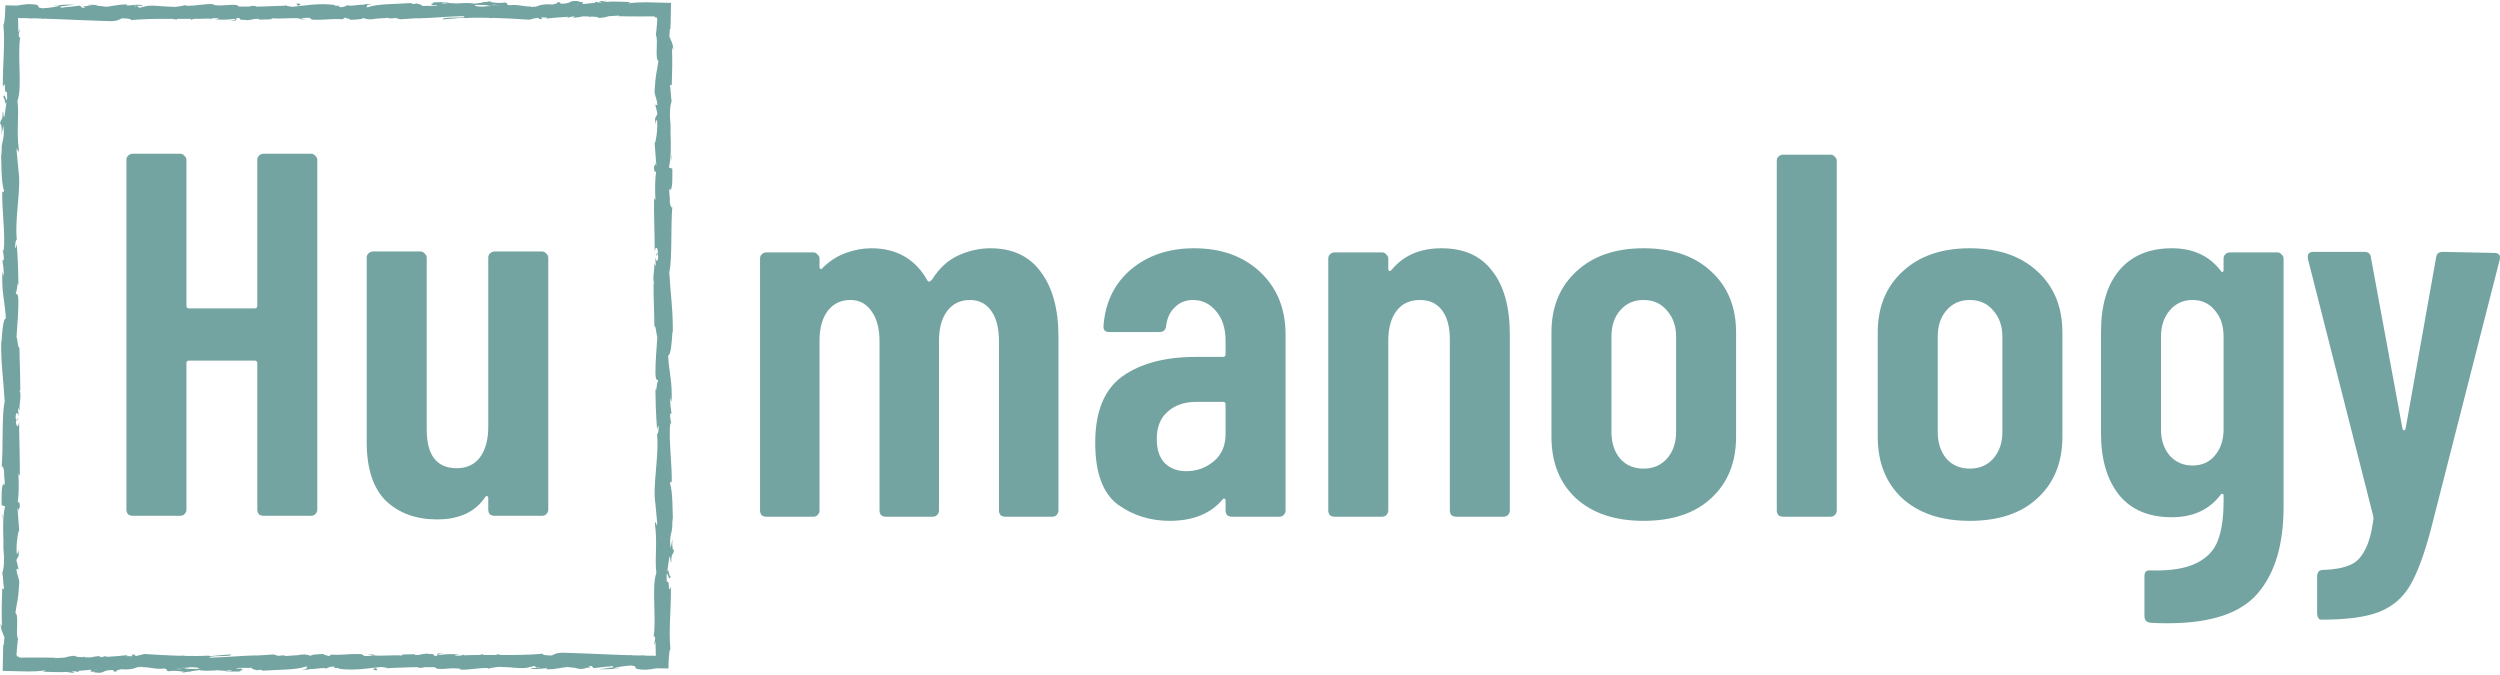 <svg viewBox="0 0 1811 489" fill="none" xmlns="http://www.w3.org/2000/svg">
<g clip-path="url(#clip0_3167_36838)">
<path d="M420.374 1.178C420.28 1.178 420.232 1.178 420.138 1.13C420.942 1.083 421.746 1.036 420.374 1.178ZM2.128 71.815C3.31 66.425 3.641 80.609 4.964 72.477C4.492 73.234 2.931 65.101 2.128 71.815ZM301.699 2.549C301.652 2.407 301.368 2.265 300.47 1.981C300.754 2.218 301.227 2.36 301.699 2.549ZM254.229 3.825C253.047 3.731 252.622 3.542 250.967 3.731C251.109 3.778 251.251 3.825 251.487 3.873C252.054 3.731 252.858 3.636 254.229 3.825ZM206.05 3.825C206.286 3.92 206.665 4.014 206.948 4.109C207.421 4.109 207.989 4.062 208.461 4.014L206.05 3.825ZM252.244 14.322L244.584 14.133C246.759 14.274 249.548 14.322 252.244 14.322ZM221.889 14.322C220.518 13.849 219.052 13.565 217.587 13.423C217.256 13.518 216.925 13.612 216.688 13.754L221.889 14.322ZM186.854 14.274C186.476 14.322 186.145 14.322 185.908 14.369C186.145 14.369 186.523 14.322 186.854 14.274ZM13.57 371.718C13.617 372.191 13.711 372.711 13.806 373.325C13.759 372.805 13.664 372.285 13.57 371.718ZM13.711 412.096H13.38L13.664 413.325L13.711 412.096ZM253.095 14.369C252.811 14.369 252.574 14.369 252.244 14.369H253.095ZM214.608 2.691L215.695 4.156C218.201 3.873 218.721 2.218 214.608 2.691ZM1.749 374.082L1.229 371.198L1.655 376.635L1.749 374.082ZM67.99 486.941C67.895 486.941 67.848 486.941 67.754 486.894C66.382 487.036 67.139 487.036 67.99 486.941ZM485.953 416.256C484.771 421.646 484.44 407.462 483.116 415.595C483.636 414.838 485.196 423.018 485.953 416.256ZM186.381 485.57C186.429 485.712 186.712 485.854 187.611 486.138C187.374 485.901 186.901 485.712 186.381 485.57ZM233.899 484.246C235.081 484.341 235.506 484.53 237.161 484.341C237.019 484.294 236.877 484.246 236.641 484.199C236.026 484.388 235.27 484.483 233.899 484.246ZM282.03 484.246C281.794 484.152 281.416 484.057 281.132 483.963C280.659 483.963 280.092 484.01 279.619 484.057L282.03 484.246ZM235.837 473.75L243.497 473.939C241.369 473.845 238.579 473.75 235.837 473.75ZM266.191 473.75C267.563 474.223 269.028 474.506 270.494 474.648C270.825 474.554 271.156 474.459 271.392 474.317L266.191 473.75ZM484.818 403.916L483.116 415.642C483.069 415.925 483.022 416.115 482.974 416.493L483.069 415.689C482.88 416.067 482.832 417.533 483.022 421.363C485.906 420.323 483.163 431.103 486 425.193C486.237 441.835 484.298 455.831 485.622 470.109C484.629 471.339 484.345 478.053 484.204 484.246C481.319 484.199 478.388 484.152 475.551 484.104C473.045 484.577 470.114 485.003 467.986 485.145C455.268 485.003 464.204 482.781 457.206 482.119C452.147 482.402 447.845 483.064 444.346 484.104C445.953 484.388 448.034 483.915 449.641 483.774C447.514 484.672 437.821 484.861 433.755 484.814C437.254 484.246 442.218 483.774 446.332 483.112L444.204 483.348L444.062 482.592C443.92 482.544 443.826 482.544 443.684 482.544C442.88 482.639 442.076 482.686 441.32 482.781C441.036 482.922 440.8 483.017 440.611 483.064C440.658 482.97 440.563 482.922 440.469 482.828C436.213 483.301 432.289 483.774 430.114 484.01L428.601 482.497C427.703 482.497 426.852 482.497 426.143 482.45L427.892 483.395C425.197 483.868 422.833 483.963 420.516 483.963C421.84 484.104 423.353 484.246 424.819 484.294C422.407 485.003 418.483 484.577 416.876 483.821C414.89 483.679 412.999 483.443 411.155 483.159C405.954 483.632 403.873 484.719 396.025 484.908L396.497 484.152C392.857 483.868 387.514 485.617 383.968 483.915L390.824 483.868C390.729 483.726 390.587 483.584 390.398 483.443L388.743 483.821L387.183 482.402C382.833 483.253 382.03 484.341 374.89 483.868C370.398 483.443 365.812 483.206 361.226 483.064C358.247 483.395 355.552 483.821 353.519 484.388C353.141 484.199 353.566 483.915 353.566 483.915C345.103 483.679 337.633 485.901 332.432 484.861L334.087 484.672C327.326 482.875 316.687 486.327 315.174 483.348C312.668 483.348 310.163 483.348 307.704 483.301C306.522 483.726 304.914 483.963 301.794 483.632C303.023 483.726 302.598 483.537 303.023 483.253C301.699 483.253 300.281 483.301 298.815 483.348C299.146 483.395 299.477 483.443 299.903 483.49C299.43 483.395 298.957 483.395 298.484 483.348C292.905 483.49 286.522 483.726 280.99 483.963C279.572 483.537 277.822 483.348 275.979 483.159C265.86 484.199 256.641 485.996 244.82 484.388L246.192 483.868C238.154 484.104 243.544 483.632 242.693 483.064C242.22 483.159 241.889 483.253 241.889 483.348C241.889 483.348 242.315 483.064 241.889 482.875C240.612 482.828 239.761 482.97 239.099 483.112C239.052 483.112 238.958 483.159 238.91 483.159C237.823 483.443 237.303 483.915 236.452 484.199C233.473 483.301 226.381 485.145 224.49 484.577C224.442 485.239 221.511 485.05 218.296 485.05C224.301 484.388 221.038 483.774 222.835 482.875C222.409 482.828 221.984 482.828 221.369 482.875C214.844 485.381 200.707 485.097 190.306 485.854C190.069 485.617 189.454 485.428 188.698 485.192C187.232 485.239 186.145 485.334 186.192 485.57C184.49 485.003 182.031 484.672 182.315 483.774C182.268 483.774 182.221 483.774 182.173 483.726C178.438 484.104 173.19 483.395 171.062 484.104C171.393 484.152 171.677 484.246 172.008 484.294C171.63 484.294 171.44 484.341 171.204 484.388H171.299C173.426 484.341 174.514 484.294 173.994 484.199C178.154 485.287 173.71 485.097 173.994 486.421C170.589 486.374 163.545 486.847 162.741 485.854C160.755 485.854 159.431 485.712 157.445 485.523C156.831 485.57 156.216 485.617 155.649 485.665C155.46 485.665 155.27 485.712 155.081 485.712C151.772 485.948 148.509 486.043 144.963 485.57V485.334C142.741 485.57 140.472 485.901 138.297 486.232C138.438 486.327 138.58 486.374 138.769 486.469C137.635 486.61 136.642 486.658 135.791 486.658C134.136 486.941 132.576 487.225 131.299 487.461C132.386 487.13 133.001 486.847 133.238 486.61C129.691 486.327 127.706 485.476 122.221 486.232C119.384 485.854 122.316 484.861 119.101 484.294C117.304 484.53 115.554 484.53 113.852 484.388C113.805 484.435 113.663 484.483 113.616 484.53C113.569 484.483 113.427 484.388 113.332 484.341C108.699 483.915 104.491 482.686 100.992 483.774C99.384 483.49 103.829 483.679 103.451 483.017C102.174 483.112 101.039 483.159 99.999 483.206C98.439 483.679 97.682 484.01 96.406 484.199L98.297 484.341C94.94 484.246 94.373 485.381 87.942 484.766C84.254 485.428 82.127 486.799 86.193 486.799C84.538 486.989 80.945 486.232 82.222 485.381C72.198 485.334 77.446 488.36 67.754 487.036C68.415 486.941 69.125 486.799 68.746 486.658C66.335 486.469 64.302 486.469 62.694 486.61C67.99 486.469 65.673 485.617 65.579 485.145C62.742 485.476 59.621 485.807 56.974 485.948C57.115 486.279 57.115 486.61 56.217 486.847C56.264 486.374 54.231 486.374 51.82 486.185L54.184 487.32C52.151 487.32 50.118 487.32 47.659 487.556L51.773 487.083C50.685 487.036 49.503 486.894 48.179 486.705C43.64 487.225 34.326 486.61 30.307 486.563C32.293 486.469 32.671 485.901 32.86 485.617C28.652 486.232 24.444 486.421 20.236 486.421C14.137 486.279 8.038 486.138 1.939 485.996C2.033 480.275 2.175 474.601 2.269 468.88L2.411 468.738C2.364 468.36 2.269 467.84 2.175 467.178C2.79 468.549 2.979 465.098 3.168 461.646C2.175 458.667 0.426 456.256 0.473 451.528L1.418 454.081C1.087 441.552 1.277 436.54 1.608 426.422L2.931 426.611C2.317 422.97 2.317 418.479 1.702 414.791C1.844 414.365 1.986 413.892 2.128 413.42L2.08 412.521L2.175 413.325C2.79 410.772 2.979 407.178 2.884 403.065C2.506 399.519 2.317 395.831 2.506 391.907C2.175 383.254 1.939 373.987 3.688 366.848L1.182 365.902C1.229 360.134 0.756 352.711 2.6 349.969L2.553 351.293C4.444 351.86 2.6 345.524 3.026 341.884C2.837 339.141 1.56 336.399 1.182 338.763C2.459 323.397 1.135 300.56 3.404 291.009C2.6 275.596 0.615 263.965 0.851 247.369L1.135 247.558C1.466 241.932 2.128 230.726 4.208 230.726C3.735 218.764 0.851 211.105 1.797 196.826L2.6 199.899C3.026 196.258 2.033 190.49 1.797 189.025C1.844 187.748 2.269 188.694 2.553 188.883C3.262 185.478 2.128 183.445 1.939 180.703L2.648 181.791C4.066 170.396 1.277 152.476 1.608 137.819C1.797 140.514 2.6 139.096 2.931 138.008C0.615 132.004 1.182 115.503 0.615 109.403L1.513 113.186C0 101.271 3.972 102.879 2.411 91.011L1.087 97.82C1.466 92.997 1.04 88.884 0 90.018C0.756 84.392 1.749 89.309 1.986 80.846C2.648 80.468 2.411 86.945 3.262 84.156L4.964 72.43C5.012 72.146 5.059 71.957 5.106 71.579L5.012 72.383C5.201 72.004 5.248 70.539 5.059 66.709C2.175 67.749 4.917 56.969 2.08 62.879C1.891 46.331 3.782 32.288 2.459 18.01C3.451 16.78 3.735 10.066 3.877 3.873C6.761 3.92 9.693 3.967 12.529 4.014C15.035 3.542 17.967 3.116 20.142 2.974C32.86 3.116 23.924 5.338 30.922 6C35.981 5.717 40.283 5.055 43.782 4.014C42.127 3.731 40.047 4.156 38.439 4.345C40.567 3.447 50.26 3.258 54.326 3.305C50.78 3.825 45.862 4.345 41.702 5.007L43.829 4.771L43.971 5.527C44.113 5.575 44.208 5.575 44.349 5.575C45.153 5.48 45.957 5.433 46.714 5.338C46.997 5.196 47.281 5.102 47.423 5.007C47.375 5.102 47.47 5.149 47.565 5.244C51.82 4.771 55.744 4.298 57.919 4.062L59.432 5.575C60.33 5.575 61.181 5.575 61.891 5.622L60.189 4.676C62.884 4.204 65.248 4.109 67.564 4.109C66.24 3.967 64.728 3.825 63.262 3.778C65.673 3.069 69.597 3.494 71.205 4.251C73.191 4.393 75.082 4.629 76.926 4.913C82.127 4.44 84.207 3.352 92.056 3.163L91.583 3.92C95.224 4.204 100.566 2.454 104.113 4.156L97.257 4.204C97.351 4.345 97.493 4.487 97.682 4.629L99.337 4.251L100.897 5.669C105.247 4.818 106.051 3.731 113.19 4.204C117.682 4.629 122.268 4.865 126.855 5.007C129.833 4.676 132.528 4.251 134.561 3.683C134.94 3.873 134.514 4.156 134.514 4.156C142.977 4.393 150.448 2.17 155.649 3.211L153.994 3.4C160.755 5.196 171.393 1.745 172.906 4.724C175.412 4.724 177.918 4.724 180.377 4.771C181.559 4.345 183.166 4.109 186.287 4.44C185.057 4.345 185.483 4.535 185.057 4.818C186.381 4.818 187.8 4.771 189.218 4.724C188.887 4.676 188.556 4.629 188.131 4.582C188.603 4.676 189.029 4.676 189.549 4.724C195.175 4.582 201.511 4.345 207.043 4.109C208.461 4.535 210.211 4.724 212.055 4.913C222.173 3.873 231.393 2.076 243.213 3.683L241.842 4.204C249.879 3.967 244.489 4.44 245.34 5.007C245.813 4.913 246.144 4.818 246.144 4.724C246.144 4.724 245.719 5.007 246.144 5.196C247.421 5.244 248.272 5.102 248.934 4.96C248.981 4.96 249.076 4.913 249.123 4.913C250.21 4.629 250.731 4.156 251.582 3.873C254.56 4.771 261.652 2.927 263.544 3.494C263.591 2.832 266.522 3.022 269.737 3.022C263.733 3.683 266.995 4.298 265.198 5.196C265.624 5.244 266.05 5.244 266.664 5.196C273.189 2.691 287.326 2.974 297.728 2.218C297.964 2.454 298.579 2.643 299.335 2.88C300.801 2.832 301.888 2.738 301.841 2.501C303.543 3.069 306.002 3.4 305.718 4.298C305.766 4.298 305.813 4.298 305.86 4.345C309.595 3.967 314.843 4.676 316.971 3.967C316.64 3.92 316.356 3.825 316.025 3.778C316.404 3.778 316.593 3.731 316.829 3.683H316.735C314.607 3.731 313.52 3.778 314.04 3.873C309.879 2.785 314.323 2.974 314.04 1.65C317.444 1.698 324.489 1.225 325.292 2.218C327.278 2.218 328.602 2.36 330.588 2.549C331.203 2.501 331.817 2.454 332.385 2.407C332.574 2.407 332.763 2.36 332.952 2.36C336.262 2.123 339.524 2.029 343.07 2.501V2.738C345.292 2.501 347.562 2.17 349.737 1.839C349.595 1.745 349.453 1.698 349.264 1.603C350.399 1.461 351.392 1.414 352.243 1.414C353.897 1.13 355.458 0.847 356.734 0.61C355.647 0.941 355.032 1.225 354.796 1.461C358.342 1.745 360.328 2.596 365.812 1.839C368.649 2.218 365.718 3.211 368.933 3.778C370.729 3.542 372.479 3.542 374.181 3.683C374.228 3.636 374.37 3.589 374.417 3.542C374.465 3.589 374.606 3.683 374.701 3.731C379.335 4.156 383.543 5.386 387.041 4.298C388.649 4.582 384.204 4.393 384.583 5.055C385.859 4.96 386.994 4.913 388.034 4.865C389.594 4.393 390.351 4.062 391.628 3.873L389.736 3.731C393.093 3.825 393.661 2.691 400.091 3.305C403.779 2.643 405.906 1.272 401.84 1.272C403.495 1.083 407.088 1.839 405.812 2.691C415.835 2.738 410.587 -0.288 420.28 1.036C419.618 1.13 418.909 1.272 419.287 1.414C421.698 1.603 423.731 1.603 425.339 1.461C420.043 1.603 422.36 2.454 422.455 2.927C425.292 2.596 428.412 2.265 431.06 2.123C430.918 1.792 430.918 1.461 431.816 1.225C431.769 1.698 433.802 1.698 436.213 1.887L433.849 0.752C435.882 0.752 437.916 0.752 440.374 0.516L436.261 0.988C437.348 1.036 438.53 1.178 439.854 1.367C444.393 0.847 453.707 1.461 457.726 1.509C455.74 1.603 455.362 2.17 455.173 2.454C459.381 1.839 463.589 1.65 467.797 1.65C473.896 1.792 479.996 1.934 486.095 2.076C486 7.797 485.858 13.471 485.764 19.192L485.622 19.333C485.669 19.712 485.764 20.232 485.858 20.894C485.244 19.523 485.055 22.974 484.865 26.425C486.047 29.451 487.797 31.863 487.75 36.591L486.804 34.038C487.135 46.567 486.946 51.579 486.615 61.697L485.291 61.508C485.906 65.149 485.906 69.64 486.52 73.328C486.378 73.754 486.237 74.227 486.095 74.699L486.142 75.598L486.047 74.794C485.433 77.347 485.244 80.94 485.338 85.054C485.717 88.6 485.906 92.288 485.717 96.212C486.048 104.865 486.284 114.132 484.535 121.271L487.04 122.217C486.993 127.985 487.466 135.408 485.622 138.15L485.669 136.874C483.778 136.306 485.622 142.642 485.196 146.283C485.386 149.025 486.662 151.767 487.04 149.403C485.764 164.769 487.088 187.606 484.818 197.157C485.622 212.57 487.608 224.201 487.371 240.797L487.088 240.608C486.757 246.234 486.095 257.44 484.014 257.44C484.487 269.402 487.371 277.061 486.426 291.34L485.622 288.267C485.196 291.908 486.189 297.676 486.426 299.142C486.378 300.418 485.953 299.473 485.669 299.284C484.96 302.688 486.095 304.721 486.284 307.463L485.575 306.376C484.156 317.77 486.946 335.69 486.615 350.347C486.426 347.652 485.622 349.07 485.291 350.158C487.608 356.162 487.04 372.663 487.608 378.763L486.709 374.98C488.222 386.942 484.251 385.335 485.811 397.155L487.135 390.346C486.757 395.169 487.182 399.283 488.222 398.148C487.466 403.774 486.473 398.857 486.237 407.32C485.48 407.604 485.669 401.127 484.818 403.916ZM473.707 475.027C474.18 475.027 474.606 475.027 475.078 475.074C474.984 471.906 474.889 468.785 474.842 465.712C474.369 463.679 474.275 466.894 473.613 467.225C473.802 464.767 475.126 464.105 474.275 460.795L473.423 461.552C475.693 448.786 471.863 424.625 475.457 415.169C474.133 402.923 476.402 394.318 474.416 379.472C475.173 374.791 475.882 384.909 476.071 378.574L474.747 364.815L474.889 365.571C472.383 352.285 477.726 330.442 475.882 313.799L476.024 314.508C476.591 314.886 477.301 311.435 477.111 308.74C476.686 307.794 476.497 309.591 475.977 311.246C474.984 296.399 474.936 293.137 474.747 281.364C475.598 286.423 475.504 276.636 476.733 276.163C475.929 273.09 475.457 277.96 474.795 271.057C474.7 261.27 475.74 252.239 476.166 244.107C475.078 240.797 475.409 236.495 474.038 236.258C473.944 225.194 473.423 219.048 473.423 205.478L473.896 205.147C472.241 201.507 474.747 193.374 473.802 190.868C474.369 191.247 474.653 192.712 475.078 192.334L474.558 186.188C475.078 189.119 476.639 190.774 476.828 185.668C475.646 180.372 476.024 187.133 475.078 184.533L476.639 182.925C476.449 178.954 474.747 177.819 474.275 182.689C474.275 169.119 473.565 155.691 473.802 143.588L474.795 144.864C474.416 138.15 474.416 129.12 475.315 125.148C475.031 124.959 474.464 123.304 474.133 124.392C472.856 116.968 475.362 122.548 474.558 116.448C474.795 118.15 475.031 119.805 475.457 120.089L474.227 103.777C474.984 103.588 476.639 93.706 475.977 86.803C475.551 86.52 474.984 88.505 474.889 90.255L474.511 85.858L476.26 82.453L474.747 76.07L476.213 75.976C475.929 71.248 474.038 69.404 474.18 65.574C475.126 51.343 475.598 54.227 476.97 44.109C474.18 42.974 477.064 27.986 475.078 25.433C475.457 22.832 475.74 20.043 475.929 17.111L475.977 15.976L476.024 15.409L476.071 15.173L476.166 14.133C476.166 13.896 476.213 13.612 476.213 13.329C476.118 13.471 476.071 13.707 475.977 13.849L475.693 12.525L474.416 12.761C474.653 12.289 474.464 12.052 474.085 11.91C473.518 11.91 472.951 11.91 472.383 11.863C469.641 11.863 466.851 11.863 464.062 11.91C458.435 11.91 452.809 11.91 447.324 11.721L448.79 11.485C448.554 11.343 448.412 11.343 448.223 11.296C445.953 11.485 443.637 11.627 441.178 11.721C438.767 12.383 436.403 13.234 431.958 12.903L433.991 12.478C432.384 12.241 430.492 12.099 428.554 12.005C427.703 12.194 426.852 12.336 426.048 12.525C426.426 12.289 426.994 12.099 427.466 11.958C425.764 11.863 424.015 11.863 422.171 11.863C420.753 12.194 419.429 12.62 414.701 12.903C416.072 12.478 416.403 12.194 416.072 11.958C415.315 12.005 414.559 12.005 413.802 12.052C413.282 12.43 411.864 12.761 410.634 12.856C411.155 12.572 411.486 12.336 411.769 12.147C405.528 12.478 399.523 12.998 395.174 13.518C396.261 13.281 396.45 12.95 395.93 12.667C394.984 12.761 393.566 12.714 392.195 12.714C392.006 13.376 394.464 14.18 389.973 13.754C391.107 13.518 390.54 13.092 389.594 12.95C389.264 12.998 389.169 12.998 389.453 12.95C389.311 12.95 389.169 12.903 388.98 12.903L383.448 14.274C375.599 13.754 367.042 13.234 358.436 12.998C356.971 13.045 355.505 13.045 353.992 13.14C354.228 13.092 354.559 12.998 354.985 12.903C348.838 12.761 342.739 12.761 336.971 13.092C336.262 12.998 335.883 12.856 335.694 12.761C331.155 13.187 326.427 13.707 320.706 14.038C320.139 12.052 332.432 13.329 335.789 12.194C335.978 12.099 336.214 11.958 336.404 11.863C336.498 11.816 336.545 11.721 336.593 11.627C324.772 11.91 312.999 13.092 302.361 13.329L302.267 13.187C298.106 13.423 293.851 13.707 289.501 13.991C288.603 13.471 287.515 13.187 286.38 12.998C285.246 13.234 283.685 13.376 281.274 13.329L281.983 12.856C279.052 12.998 275.742 13.376 272.291 13.518C267.232 14.511 265.198 13.802 262.976 12.95C263.26 13.896 258.437 14.274 253.142 14.322C255.08 13.423 249.123 13.423 250.778 12.761C250.305 12.856 249.738 12.95 249.123 13.045C249.17 13.281 249.076 13.565 248.225 13.896C237.823 13.423 236.594 14.7 226.192 14.227C224.348 13.329 224.301 13.045 224.868 12.95C222.788 12.856 220.66 12.856 218.958 13.14C219.052 13.187 219.147 13.234 219.241 13.281C218.91 13.281 218.627 13.281 218.296 13.281C218.059 13.329 217.823 13.376 217.634 13.423C211.44 12.667 204.301 13.849 196.547 13.234C199.053 14.416 190.589 13.943 186.901 14.274C187.563 14.18 188.178 14.038 187.942 13.943C187.28 13.612 186.239 13.565 185.01 13.66C183.024 14.085 180.897 14.511 178.533 14.7C178.202 14.605 177.965 14.511 177.823 14.369C176.689 14.416 175.601 14.416 174.608 14.274C172.623 13.802 175.081 13.092 171.866 12.95C171.866 13.092 171.582 13.234 171.157 13.329C171.251 14.227 172.055 15.22 166.571 15.173C166.571 15.173 172.859 14.369 169.597 13.66C165.909 14.274 158.816 14.605 155.601 13.802C157.634 13.802 157.682 13.329 158.911 12.998C157.02 13.14 155.129 13.234 153.237 13.329C153.048 13.518 152.906 13.707 152.812 14.038C152.386 13.754 152.103 13.565 151.819 13.423C148.084 13.565 144.301 13.66 140.519 13.66C139.242 13.896 138.297 14.227 138.391 14.7C137.966 14.274 138.155 13.943 138.628 13.66C135.223 13.66 131.866 13.66 128.462 13.66C128.226 13.849 128.037 14.038 127.989 14.227C126.76 14.038 125.814 13.849 124.774 13.66C115.082 13.612 105.389 13.66 95.838 14.463C95.555 14.558 95.176 14.653 94.893 14.747C94.94 14.653 94.94 14.605 94.94 14.511C94.893 14.511 94.893 14.511 94.846 14.511L94.94 14.463C94.987 13.518 91.725 13.329 88.368 13.281C86.288 14.18 84.964 15.409 79.385 15.315C67.517 14.984 55.461 14.416 43.451 13.943C39.527 13.802 35.602 13.66 31.678 13.518L31.064 13.707C30.638 13.66 30.354 13.518 30.023 13.471C28.51 13.423 26.95 13.376 25.437 13.281C25.059 13.281 24.728 13.281 24.35 13.281C23.12 13.471 21.749 13.471 20.189 13.187C18.818 13.187 17.399 13.14 16.028 13.092L15.366 13.234C15.035 13.187 14.704 13.14 14.421 13.092C13.948 13.092 13.522 13.092 13.05 13.045C13.144 16.213 13.239 19.333 13.286 22.407C13.759 24.44 13.853 21.225 14.515 20.894C14.326 23.305 13.002 24.014 13.853 27.324L14.704 26.567C12.435 39.333 16.265 63.494 12.671 72.95C13.995 85.196 11.726 93.801 13.711 108.647C12.955 113.328 12.246 103.21 12.057 109.545L13.38 123.304L13.239 122.595C15.745 135.881 10.402 157.725 12.246 174.367L12.104 173.658C11.537 173.28 10.827 176.731 11.016 179.426C11.442 180.372 11.631 178.575 12.151 176.921C13.144 191.767 13.191 195.029 13.38 206.802C12.529 201.743 12.624 211.53 11.395 212.003C12.198 215.076 12.671 210.206 13.333 217.109C13.428 226.896 12.388 235.927 11.962 244.059C13.05 247.369 12.719 251.672 14.09 251.908C14.184 262.972 14.704 269.118 14.704 282.688L14.232 283.019C15.886 286.66 13.38 294.792 14.326 297.298C13.759 296.919 13.475 295.454 13.05 295.832L13.57 301.979C13.05 299.047 11.489 297.392 11.3 302.499C12.482 307.794 12.104 301.033 13.05 303.633L11.489 305.241C11.678 309.212 13.38 310.347 13.853 305.477C13.853 319.047 14.562 332.475 14.326 344.579L13.333 343.302C13.711 350.016 13.711 359.047 12.813 363.018C13.097 363.207 13.664 364.862 13.995 363.775C15.272 371.198 12.766 365.619 13.57 371.718C13.333 370.016 13.097 368.361 12.671 368.077L13.901 384.389C13.144 384.578 11.489 394.46 12.151 401.363C12.577 401.647 13.144 399.661 13.239 397.911L13.617 402.309L11.867 405.713L13.38 412.096L11.915 412.19C12.198 416.918 14.09 418.762 13.948 422.592C13.002 436.824 12.529 433.939 11.158 444.058C13.948 445.192 11.064 460.18 13.05 462.734C12.671 465.334 12.388 468.124 12.198 471.055L12.151 472.19L12.057 472.804L12.009 473.041L11.915 474.081C11.915 474.317 11.867 474.601 11.867 474.885C11.962 474.743 12.009 474.507 12.104 474.365L12.388 475.689L13.664 475.452C13.428 475.925 13.617 476.161 13.995 476.303C14.562 476.303 15.13 476.303 15.697 476.35C18.439 476.35 21.229 476.35 24.019 476.303C29.645 476.303 35.272 476.303 40.756 476.492L39.29 476.729C39.48 476.776 39.669 476.776 39.858 476.776C42.127 476.587 44.444 476.445 46.903 476.35C49.314 475.689 51.678 474.837 56.122 475.168L54.089 475.594C55.697 475.83 57.588 475.972 59.527 476.067C60.378 475.878 61.229 475.736 62.032 475.547C61.654 475.783 61.087 475.972 60.614 476.114C62.316 476.209 64.066 476.209 65.91 476.209C67.328 475.878 68.652 475.452 73.38 475.168C72.009 475.594 71.678 475.878 72.009 476.067C72.765 476.019 73.522 476.019 74.278 475.972C74.798 475.594 76.217 475.263 77.446 475.168C76.926 475.452 76.595 475.689 76.311 475.878C82.552 475.547 88.557 475.027 92.907 474.506C91.82 474.743 91.63 475.074 92.15 475.358C93.096 475.263 94.514 475.31 95.886 475.31C96.122 474.696 93.616 473.845 98.108 474.27C96.973 474.506 97.54 474.932 98.486 475.074C98.817 475.027 98.912 475.027 98.628 475.074C98.77 475.074 98.912 475.121 99.101 475.121L104.633 473.75C112.481 474.27 121.039 474.79 129.644 475.027C131.11 474.979 132.576 474.979 134.089 474.885C133.852 474.932 133.521 475.027 133.096 475.121C139.242 475.263 145.341 475.263 151.11 474.932C151.772 475.074 152.15 475.168 152.386 475.31C156.925 474.885 161.653 474.365 167.374 474.034C167.942 476.019 155.649 474.743 152.292 475.878C152.103 475.972 151.866 476.114 151.677 476.209C151.583 476.256 151.535 476.35 151.488 476.445C163.308 476.161 175.081 474.979 185.719 474.743L185.814 474.885C189.975 474.648 194.23 474.365 198.58 474.081C199.478 474.601 200.566 474.885 201.7 475.074C202.882 474.885 204.443 474.743 206.854 474.79L206.145 475.263C209.076 475.121 212.386 474.743 215.837 474.601C220.896 473.608 222.929 474.317 225.152 475.168C224.868 474.223 229.691 473.845 234.986 473.797C233.047 474.696 239.005 474.696 237.35 475.358C237.823 475.263 238.39 475.168 239.005 475.074C238.958 474.837 239.052 474.554 239.903 474.223C250.305 474.696 251.534 473.419 261.936 473.892C263.78 474.79 263.827 475.074 263.26 475.168C265.34 475.263 267.468 475.263 269.17 474.979C269.076 474.932 268.981 474.885 268.886 474.837C269.217 474.837 269.501 474.837 269.785 474.837C270.021 474.79 270.258 474.743 270.447 474.696C276.64 475.452 283.78 474.27 291.534 474.885C289.028 473.703 297.491 474.176 301.179 473.845C300.47 473.939 299.855 474.081 300.092 474.176C300.754 474.507 301.794 474.554 303.023 474.459C305.009 474.034 307.137 473.608 309.501 473.419C309.832 473.514 310.068 473.608 310.21 473.75C311.345 473.703 312.432 473.703 313.425 473.845C315.411 474.317 312.952 475.027 316.167 475.168C316.167 475.027 316.451 474.885 316.876 474.79C316.782 473.892 315.978 472.899 321.463 472.946C321.463 472.946 315.174 473.75 318.437 474.459C322.125 473.845 329.217 473.514 332.432 474.317C330.399 474.317 330.352 474.79 329.122 475.121C331.013 474.979 332.905 474.885 334.796 474.79C334.985 474.601 335.127 474.412 335.221 474.081C335.647 474.365 335.931 474.554 336.214 474.696C339.95 474.554 343.732 474.459 347.514 474.459C348.791 474.223 349.737 473.892 349.642 473.419C350.068 473.845 349.879 474.176 349.406 474.459C352.81 474.459 356.167 474.459 359.571 474.459C359.808 474.27 359.997 474.081 360.044 473.892C361.273 474.081 362.219 474.27 363.259 474.459C372.952 474.506 382.644 474.459 392.195 473.655C392.479 473.561 392.857 473.466 393.141 473.372C393.093 473.466 393.093 473.514 393.093 473.608C393.141 473.608 393.141 473.608 393.188 473.608L393.093 473.655C393.046 474.601 396.308 474.79 399.665 474.837C401.698 473.939 403.022 472.71 408.601 472.852C420.469 473.183 432.526 473.75 444.535 474.223C448.459 474.365 452.383 474.506 456.261 474.648L456.922 474.459C457.301 474.506 457.584 474.601 457.963 474.696C459.476 474.743 461.036 474.79 462.549 474.837C462.927 474.837 463.258 474.837 463.636 474.837C464.866 474.648 466.237 474.648 467.797 474.932C469.168 474.979 470.539 474.979 471.91 475.027L472.572 474.932C473.092 474.932 473.376 474.979 473.707 475.027ZM256.121 475.925H255.884C255.884 475.972 255.931 476.019 255.931 476.067C255.931 475.972 256.073 475.972 256.121 475.925ZM95.129 475.783C95.555 475.688 95.744 475.594 95.838 475.499C95.224 475.594 94.656 475.688 94.325 475.783C94.562 475.783 94.846 475.783 95.129 475.783ZM232.007 12.194H232.244C232.244 12.147 232.196 12.099 232.196 12.052C232.149 12.099 232.055 12.147 232.007 12.194ZM392.951 12.336C392.526 12.43 392.337 12.525 392.242 12.62C392.857 12.525 393.424 12.43 393.755 12.336C393.519 12.336 393.282 12.336 392.951 12.336ZM484.771 20.09L484.724 20.137C484.676 20.894 484.629 21.603 484.535 22.454C484.629 21.556 484.724 20.752 484.771 20.09ZM418.152 3.352L418.058 3.494C418.105 3.494 418.105 3.542 418.152 3.542C418.578 3.494 419.003 3.447 419.476 3.4C419.05 3.4 418.578 3.352 418.152 3.352ZM359.524 2.832L356.876 2.974C357.065 3.069 357.254 3.116 357.443 3.211L359.524 2.832ZM343.354 3.589C343.968 3.731 344.441 3.92 344.583 4.393C350.399 5.433 354.89 4.109 361.841 3.967H361.888C359.477 3.778 354.985 4.487 350.919 4.487L355.079 3.683C352.999 3.636 350.02 3.636 346.474 3.589H346.096C346.143 3.589 346.191 3.589 346.238 3.542C345.292 3.589 344.347 3.589 343.354 3.589ZM319.997 2.643C320.092 2.596 320.186 2.501 320.281 2.501C321.936 2.454 323.165 2.407 324.252 2.36C323.921 2.076 323.165 1.839 320.895 2.029C320.47 2.123 320.233 2.36 319.997 2.643ZM3.31 468.029L3.357 467.982C3.404 467.225 3.451 466.516 3.546 465.665C3.499 466.563 3.404 467.367 3.31 468.029ZM69.976 484.766L70.07 484.625C70.023 484.625 70.023 484.577 69.976 484.577C69.55 484.625 69.125 484.672 68.652 484.719C69.077 484.719 69.503 484.719 69.976 484.766ZM128.557 485.287L131.204 485.145C131.015 485.05 130.826 485.003 130.637 484.908L128.557 485.287ZM144.727 484.53C144.112 484.388 143.639 484.199 143.497 483.726C137.682 482.686 133.19 484.01 126.24 484.152H126.193C128.604 484.341 133.096 483.632 137.162 483.632L133.001 484.435C135.081 484.483 138.06 484.483 141.606 484.53H141.984C141.937 484.53 141.89 484.53 141.843 484.577C142.788 484.483 143.734 484.483 144.727 484.53ZM168.084 485.476C167.989 485.523 167.894 485.617 167.8 485.617C166.145 485.665 164.916 485.712 163.828 485.759C164.159 486.043 164.916 486.279 167.185 486.09C167.658 485.948 167.894 485.712 168.084 485.476ZM474.511 116.401C474.464 115.928 474.369 115.408 474.275 114.794C474.369 115.266 474.464 115.834 474.511 116.401ZM301.274 473.845C301.652 473.797 301.983 473.797 302.219 473.75C301.936 473.75 301.605 473.797 301.274 473.845ZM474.369 75.976H474.7L474.416 74.747L474.369 75.976ZM234.986 473.75C235.27 473.75 235.506 473.75 235.837 473.75H234.986ZM273.473 485.428L272.385 483.963C269.927 484.199 269.406 485.854 273.473 485.428ZM486.331 114.037L486.851 116.921L486.426 111.484L486.331 114.037Z" fill="#73A4A1"/>
</g>
<path d="M353.699 186.676C353.699 185.427 354.073 184.428 354.823 183.678C355.822 182.679 356.946 182.18 358.195 182.18H392.666C393.915 182.18 394.914 182.679 395.663 183.678C396.662 184.428 397.162 185.427 397.162 186.676V369.146C397.162 370.395 396.662 371.519 395.663 372.518C394.914 373.268 393.915 373.642 392.666 373.642H358.195C356.946 373.642 355.822 373.268 354.823 372.518C354.073 371.519 353.699 370.395 353.699 369.146V360.903C353.699 360.154 353.449 359.654 352.949 359.404C352.45 359.155 351.95 359.404 351.451 360.154C344.207 370.895 332.592 376.265 316.605 376.265C301.368 376.265 289.004 371.769 279.512 362.777C270.27 353.534 265.648 339.421 265.648 320.437V186.676C265.648 185.427 266.023 184.428 266.772 183.678C267.772 182.679 268.896 182.18 270.145 182.18H304.615C305.864 182.18 306.864 182.679 307.613 183.678C308.612 184.428 309.112 185.427 309.112 186.676V311.07C309.112 329.805 316.355 339.172 330.843 339.172C338.087 339.172 343.707 336.549 347.704 331.303C351.7 325.808 353.699 318.439 353.699 309.197V186.676Z" fill="#73A4A1"/>
<path d="M186.381 115.856C186.381 114.607 186.755 113.607 187.505 112.858C188.504 111.859 189.628 111.359 190.877 111.359H225.348C226.596 111.359 227.596 111.859 228.345 112.858C229.344 113.607 229.844 114.607 229.844 115.856V369.141C229.844 370.39 229.344 371.514 228.345 372.513C227.596 373.262 226.596 373.637 225.348 373.637H190.877C189.628 373.637 188.504 373.262 187.505 372.513C186.755 371.514 186.381 370.39 186.381 369.141V263.106C186.381 261.857 185.756 261.232 184.507 261.232H136.923C135.674 261.232 135.049 261.857 135.049 263.106V369.141C135.049 370.39 134.55 371.514 133.55 372.513C132.801 373.262 131.802 373.637 130.553 373.637H96.082C94.833 373.637 93.709 373.262 92.71 372.513C91.961 371.514 91.586 370.39 91.586 369.141V115.856C91.586 114.607 91.961 113.607 92.71 112.858C93.709 111.859 94.833 111.359 96.082 111.359H130.553C131.802 111.359 132.801 111.859 133.55 112.858C134.55 113.607 135.049 114.607 135.049 115.856V221.516C135.049 222.765 135.674 223.389 136.923 223.389H184.507C185.756 223.389 186.381 222.765 186.381 221.516V115.856Z" fill="#73A4A1"/>
<path d="M1680.78 448.86C1680.28 448.86 1679.78 448.361 1679.28 447.361C1678.78 446.612 1678.53 445.613 1678.53 444.364V417.387C1678.53 416.138 1678.91 415.014 1679.66 414.015C1680.41 413.265 1681.28 412.891 1682.28 412.891C1690.52 412.641 1697.02 411.517 1701.76 409.518C1706.51 407.77 1710.26 404.148 1713 398.653C1716 393.407 1718.12 385.664 1719.37 375.422L1719 373.174L1671.79 187.332V185.833C1671.79 183.585 1673.16 182.461 1675.91 182.461H1712.63C1715.63 182.461 1717.25 183.835 1717.5 186.582L1740.36 310.602C1740.61 311.352 1740.98 311.726 1741.48 311.726C1741.98 311.726 1742.35 311.352 1742.6 310.602L1764.71 186.582C1764.96 183.835 1766.58 182.461 1769.58 182.461L1806.67 183.21C1810.17 183.21 1811.55 184.834 1810.8 188.081L1760.59 384.789C1755.84 402.524 1750.85 415.763 1745.6 424.506C1740.36 433.248 1732.99 439.493 1723.5 443.24C1714 446.987 1700.39 448.86 1682.65 448.86H1680.78Z" fill="#73A4A1"/>
<path d="M1610.76 187.337C1610.76 186.088 1611.14 185.089 1611.88 184.34C1612.88 183.341 1614.01 182.841 1615.26 182.841H1649.73C1650.98 182.841 1651.98 183.341 1652.73 184.34C1653.72 185.089 1654.22 186.088 1654.22 187.337V367.185C1654.22 394.162 1648.1 414.894 1635.86 429.382C1623.62 444.12 1601.77 451.488 1570.29 451.488C1564.8 451.488 1560.68 451.364 1557.93 451.114C1554.93 450.864 1553.43 449.24 1553.43 446.243V417.392C1553.43 414.145 1555.06 412.771 1558.31 413.271C1572.54 413.521 1583.41 411.772 1590.9 408.025C1598.65 404.278 1603.89 398.783 1606.64 391.539C1609.39 384.295 1610.76 374.803 1610.76 363.063V358.942C1610.76 358.193 1610.51 357.818 1610.01 357.818C1609.51 357.568 1609.01 357.818 1608.51 358.567C1600.27 369.308 1588.53 374.679 1573.29 374.679C1556.56 374.679 1543.82 369.308 1535.07 358.567C1526.33 347.577 1521.96 332.714 1521.96 313.98V240.542C1521.96 221.309 1526.33 206.446 1535.07 195.955C1544.07 185.214 1556.81 179.844 1573.29 179.844C1588.53 179.844 1600.27 185.214 1608.51 195.955C1609.01 196.704 1609.51 197.079 1610.01 197.079C1610.51 196.829 1610.76 196.33 1610.76 195.58V187.337ZM1588.28 337.21C1595.02 337.21 1600.39 334.837 1604.39 330.091C1608.64 325.096 1610.76 318.726 1610.76 310.983V243.914C1610.76 235.921 1608.64 229.552 1604.39 224.806C1600.39 219.81 1595.02 217.312 1588.28 217.312C1581.54 217.312 1576.04 219.81 1571.79 224.806C1567.55 229.801 1565.42 236.171 1565.42 243.914V310.983C1565.42 318.726 1567.55 325.096 1571.79 330.091C1576.04 334.837 1581.54 337.21 1588.28 337.21Z" fill="#73A4A1"/>
<path d="M1426.93 377.301C1406.2 377.301 1389.83 371.806 1377.84 360.815C1366.1 349.825 1360.23 334.962 1360.23 316.228V240.917C1360.23 222.433 1366.23 207.695 1378.22 196.704C1390.21 185.464 1406.45 179.844 1426.93 179.844C1447.66 179.844 1464.02 185.464 1476.01 196.704C1488 207.695 1494 222.433 1494 240.917V316.228C1494 334.962 1488 349.825 1476.01 360.815C1464.27 371.806 1447.91 377.301 1426.93 377.301ZM1426.93 339.458C1433.92 339.458 1439.54 337.085 1443.79 332.339C1448.28 327.344 1450.53 320.849 1450.53 312.856V243.914C1450.53 236.171 1448.28 229.801 1443.79 224.806C1439.54 219.81 1433.92 217.312 1426.93 217.312C1419.93 217.312 1414.31 219.81 1410.07 224.806C1405.82 229.552 1403.7 235.921 1403.7 243.914V312.856C1403.7 320.849 1405.82 327.344 1410.07 332.339C1414.31 337.085 1419.93 339.458 1426.93 339.458Z" fill="#73A4A1"/>
<path d="M1291.59 374.301C1290.34 374.301 1289.22 373.926 1288.22 373.177C1287.47 372.178 1287.09 371.054 1287.09 369.805V116.52C1287.09 115.271 1287.47 114.272 1288.22 113.522C1289.22 112.523 1290.34 112.023 1291.59 112.023H1326.06C1327.31 112.023 1328.31 112.523 1329.06 113.522C1330.06 114.272 1330.56 115.271 1330.56 116.52V369.805C1330.56 371.054 1330.06 372.178 1329.06 373.177C1328.31 373.926 1327.31 374.301 1326.06 374.301H1291.59Z" fill="#73A4A1"/>
<path d="M1190.56 377.301C1169.83 377.301 1153.47 371.806 1141.48 360.815C1129.74 349.825 1123.87 334.962 1123.87 316.228V240.917C1123.87 222.433 1129.86 207.695 1141.85 196.704C1153.84 185.464 1170.08 179.844 1190.56 179.844C1211.29 179.844 1227.65 185.464 1239.64 196.704C1251.63 207.695 1257.63 222.433 1257.63 240.917V316.228C1257.63 334.962 1251.63 349.825 1239.64 360.815C1227.9 371.806 1211.54 377.301 1190.56 377.301ZM1190.56 339.458C1197.55 339.458 1203.17 337.085 1207.42 332.339C1211.92 327.344 1214.17 320.849 1214.17 312.856V243.914C1214.17 236.171 1211.92 229.801 1207.42 224.806C1203.17 219.81 1197.55 217.312 1190.56 217.312C1183.57 217.312 1177.95 219.81 1173.7 224.806C1169.45 229.552 1167.33 235.921 1167.33 243.914V312.856C1167.33 320.849 1169.45 327.344 1173.7 332.339C1177.95 337.085 1183.57 339.458 1190.56 339.458Z" fill="#73A4A1"/>
<path d="M1044.27 179.844C1060.5 179.844 1072.74 185.339 1080.99 196.33C1089.48 207.071 1093.72 222.433 1093.72 242.416V369.808C1093.72 371.057 1093.22 372.181 1092.23 373.18C1091.48 373.929 1090.48 374.304 1089.23 374.304H1054.76C1053.51 374.304 1052.38 373.929 1051.39 373.18C1050.64 372.181 1050.26 371.057 1050.26 369.808V245.788C1050.26 236.795 1048.39 229.801 1044.64 224.806C1040.89 219.81 1035.52 217.312 1028.53 217.312C1021.29 217.312 1015.67 219.935 1011.67 225.18C1007.67 230.426 1005.67 237.67 1005.67 246.912V369.808C1005.67 371.057 1005.17 372.181 1004.18 373.18C1003.43 373.929 1002.43 374.304 1001.18 374.304H966.707C965.458 374.304 964.334 373.929 963.335 373.18C962.586 372.181 962.211 371.057 962.211 369.808V187.337C962.211 186.088 962.586 185.089 963.335 184.34C964.334 183.341 965.458 182.841 966.707 182.841H1001.18C1002.43 182.841 1003.43 183.341 1004.18 184.34C1005.17 185.089 1005.67 186.088 1005.67 187.337V194.831C1005.67 195.58 1005.92 196.08 1006.42 196.33C1007.17 196.33 1007.92 195.83 1008.67 194.831C1017.16 184.84 1029.03 179.844 1044.27 179.844Z" fill="#73A4A1"/>
<path d="M864.947 179.844C884.68 179.844 900.667 185.589 912.906 197.079C925.146 208.569 931.266 223.682 931.266 242.416V369.808C931.266 371.057 930.766 372.181 929.767 373.18C929.018 373.929 928.019 374.304 926.77 374.304H892.299C891.05 374.304 889.926 373.929 888.927 373.18C888.177 372.181 887.803 371.057 887.803 369.808V362.689C887.803 361.939 887.553 361.44 887.053 361.19C886.554 360.94 886.054 361.19 885.555 361.939C876.812 372.181 864.073 377.301 847.337 377.301C833.099 377.301 820.485 373.305 809.494 365.312C798.753 357.069 793.383 342.206 793.383 320.724C793.383 298.243 799.877 282.257 812.866 272.765C826.105 263.273 843.965 258.527 866.446 258.527H885.929C887.178 258.527 887.803 257.903 887.803 256.654V246.912C887.803 237.92 885.555 230.801 881.058 225.555C876.562 220.06 870.942 217.312 864.198 217.312C858.952 217.312 854.581 219.061 851.084 222.558C847.587 225.805 845.464 230.301 844.714 236.046C844.465 239.044 842.841 240.542 839.843 240.542H803.499C800.502 240.542 799.128 239.044 799.378 236.046C800.627 219.061 807.246 205.447 819.236 195.206C831.476 184.964 846.713 179.844 864.947 179.844ZM859.327 341.332C866.821 341.332 873.44 338.959 879.185 334.213C884.93 329.467 887.803 322.848 887.803 314.355V292.998C887.803 291.749 887.178 291.124 885.929 291.124H866.446C857.953 291.124 851.084 293.497 845.838 298.243C840.593 302.74 837.97 309.359 837.97 318.102C837.97 325.845 839.968 331.715 843.965 335.712C847.962 339.458 853.082 341.332 859.327 341.332Z" fill="#73A4A1"/>
<path d="M717.304 179.844C733.54 179.844 745.78 185.589 754.023 197.079C762.516 208.32 766.762 224.056 766.762 244.289V369.808C766.762 371.057 766.262 372.181 765.263 373.18C764.514 373.929 763.515 374.304 762.266 374.304H728.17C726.921 374.304 725.797 373.929 724.798 373.18C724.048 372.181 723.674 371.057 723.674 369.808V247.287C723.674 237.795 721.8 230.426 718.053 225.18C714.306 219.935 709.186 217.312 702.691 217.312C695.697 217.312 690.202 219.935 686.205 225.18C682.209 230.426 680.21 237.67 680.21 246.912V369.808C680.21 371.057 679.711 372.181 678.712 373.18C677.962 373.929 676.963 374.304 675.714 374.304H641.618C640.369 374.304 639.245 373.929 638.246 373.18C637.497 372.181 637.122 371.057 637.122 369.808V247.287C637.122 237.795 635.124 230.426 631.127 225.18C627.38 219.935 622.384 217.312 616.14 217.312C609.146 217.312 603.65 219.935 599.654 225.18C595.657 230.426 593.659 237.67 593.659 246.912V369.808C593.659 371.057 593.159 372.181 592.16 373.18C591.411 373.929 590.412 374.304 589.163 374.304H555.066C553.818 374.304 552.694 373.929 551.694 373.18C550.945 372.181 550.57 371.057 550.57 369.808V187.337C550.57 186.088 550.945 185.089 551.694 184.34C552.694 183.341 553.818 182.841 555.066 182.841H589.163C590.412 182.841 591.411 183.341 592.16 184.34C593.159 185.089 593.659 186.088 593.659 187.337V193.332C593.659 194.082 593.909 194.581 594.408 194.831C594.908 195.081 595.407 194.831 595.907 194.082C600.903 189.086 606.523 185.464 612.768 183.216C619.012 180.968 625.132 179.844 631.127 179.844C649.611 179.844 663.225 187.712 671.967 203.449C672.717 204.448 673.841 204.073 675.34 202.325C680.335 194.331 686.58 188.586 694.074 185.089C701.817 181.592 709.561 179.844 717.304 179.844Z" fill="#73A4A1"/>
<defs>
<clipPath id="clip0_3167_36838">
<rect width="488.128" height="488.128" fill="white"/>
</clipPath>
</defs>
</svg>
